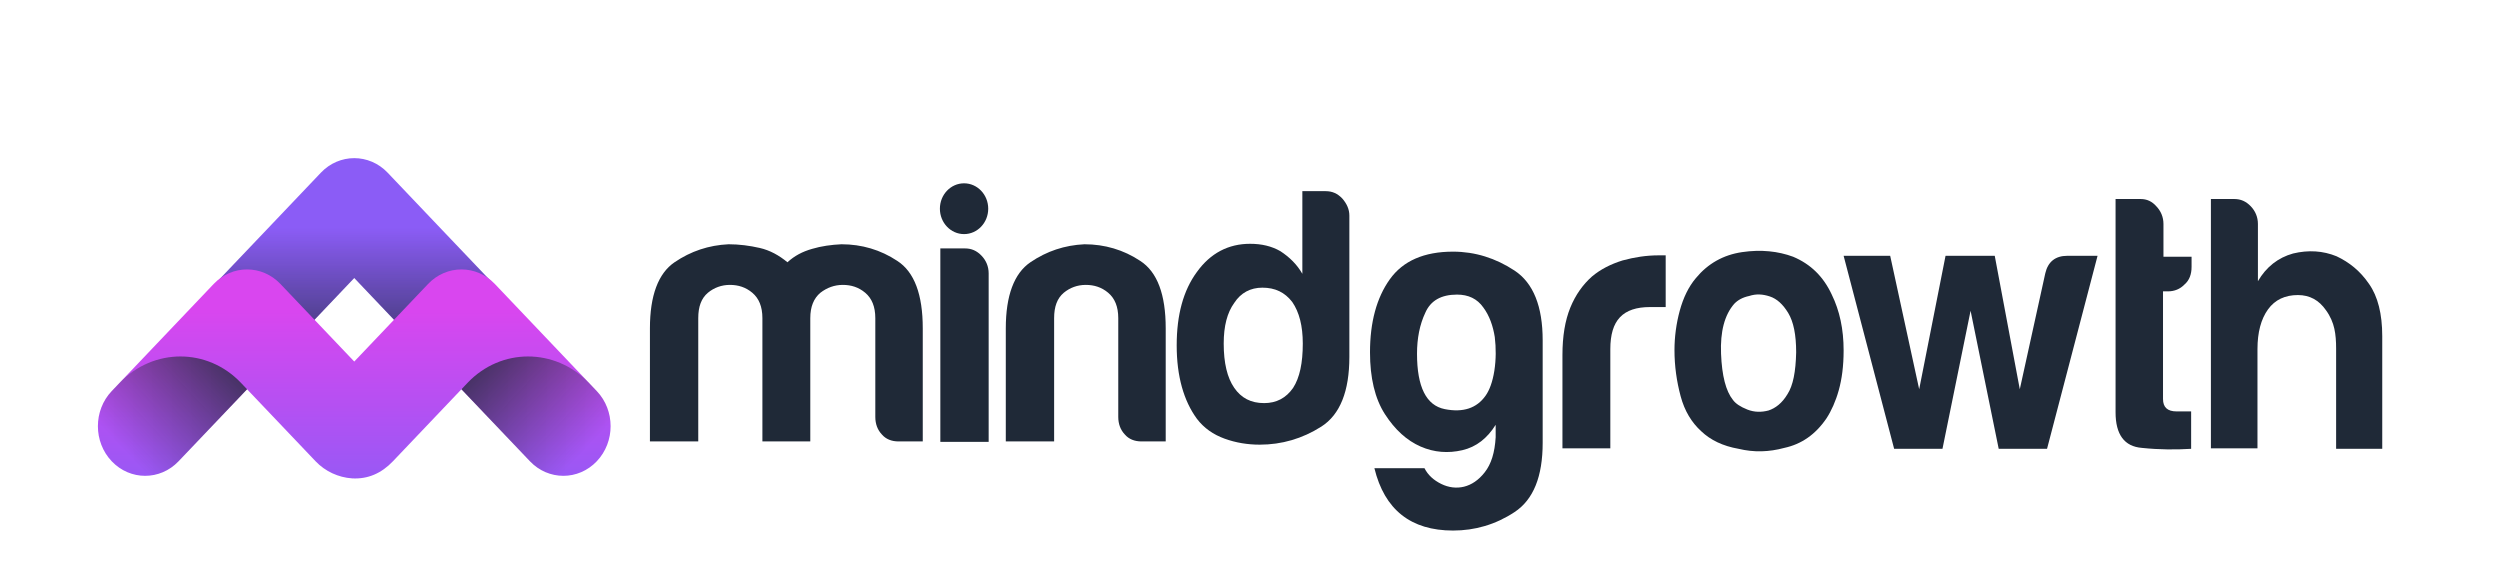 <svg width="2242" height="524" viewBox="0 0 2242 524" fill="none" xmlns="http://www.w3.org/2000/svg">
<path d="M726.274 395.875H683.722V294.421V285.31C683.722 274.958 680.57 267.504 674.66 262.535C668.75 257.566 662.052 255.495 654.566 255.495C647.08 255.495 640.382 257.98 634.866 262.535C628.956 267.504 626.198 274.958 626.198 285.31V395.875H582.858V294.421C582.858 265.02 590.344 245.143 604.922 235.204C619.5 225.266 635.654 219.883 653.384 219.054C662.84 219.054 672.296 220.297 681.358 222.367C690.42 224.438 698.694 228.993 706.18 235.204C712.484 229.407 719.576 225.68 728.244 223.195C736.518 220.711 745.58 219.468 754.642 219.054C772.766 219.054 789.708 224.024 804.68 233.962C820.046 243.9 827.532 264.191 827.532 294.421V395.875H805.862C799.558 395.875 794.436 393.804 790.89 389.663C786.95 385.522 784.98 380.139 784.98 373.928V285.31C784.98 274.958 781.828 267.504 775.918 262.535C770.008 257.566 763.31 255.495 755.824 255.495C748.338 255.495 741.64 257.98 735.73 262.535C729.82 267.504 726.668 274.958 726.668 285.31V294.421V395.875H726.274Z" fill="#1F2937"/>
<path d="M842.898 222.781H865.356C871.266 222.781 875.994 224.852 880.328 229.407C884.268 233.548 886.632 238.931 886.632 245.143V396.289H843.292V222.781H842.898Z" fill="#1F2937"/>
<path d="M1045.41 395.875H1023.74C1017.44 395.875 1012.32 393.804 1008.77 389.663C1004.83 385.522 1002.86 380.139 1002.86 373.928V285.31C1002.86 274.958 999.71 267.504 993.8 262.535C987.89 257.566 981.192 255.495 973.706 255.495C966.22 255.495 959.522 257.98 954.006 262.535C948.096 267.504 945.338 274.958 945.338 285.31V395.875H901.998V294.421C901.998 265.02 909.484 245.143 924.062 235.204C938.64 225.266 954.794 219.883 972.524 219.054C990.648 219.054 1007.59 224.024 1022.56 233.962C1037.93 243.9 1045.41 264.191 1045.41 294.421V395.875Z" fill="#1F2937"/>
<path d="M1167.95 171.433H1188.83C1194.74 171.433 1199.47 173.503 1203.8 178.058C1207.74 182.614 1210.11 187.583 1210.11 193.38V320.095C1210.11 350.738 1201.83 371.857 1184.89 382.624C1167.95 393.391 1149.43 398.774 1129.73 398.774C1119.09 398.774 1108.45 397.117 1098.21 393.391C1087.97 389.664 1079.69 383.866 1073.39 375.584C1061.57 359.434 1055.26 337.487 1055.26 309.742C1055.26 282.412 1061.17 260.464 1073.39 243.9C1085.6 226.922 1101.76 218.64 1121.06 218.64C1131.31 218.64 1140.37 220.711 1148.25 225.266C1156.52 230.649 1163.22 237.275 1167.95 245.557V171.433ZM1097.42 308.086C1097.42 325.478 1100.57 338.729 1106.88 347.839C1113.18 356.95 1121.85 361.505 1133.67 361.505C1144.7 361.505 1153.37 356.95 1159.67 347.839C1165.58 338.729 1168.34 325.478 1168.34 308.086C1168.34 292.35 1165.19 279.927 1158.89 270.817C1152.19 262.121 1143.52 257.98 1132.09 257.98C1121.46 257.98 1112.79 262.535 1106.88 271.645C1100.57 280.341 1097.42 292.35 1097.42 308.086Z" fill="#1F2937"/>
<path d="M1341.31 392.148V380.967C1333.82 392.976 1323.97 400.844 1311.36 403.743C1298.76 406.642 1286.15 405.814 1273.93 400.43C1261.72 395.047 1251.08 385.523 1242.02 371.443C1232.96 357.364 1228.62 338.729 1228.62 315.954C1228.62 289.037 1234.53 267.09 1246.35 250.526C1258.17 233.962 1277.09 225.68 1303.09 225.68C1322.79 225.68 1341.31 231.477 1358.25 242.658C1375.19 253.839 1383.47 274.958 1383.47 305.187V397.117C1383.47 427.347 1375.19 448.052 1358.25 459.232C1341.31 470.413 1322.79 475.796 1303.09 475.796C1265.27 475.796 1241.63 457.162 1232.56 419.893H1277.48C1280.63 426.104 1285.75 430.659 1292.45 433.972C1299.15 437.285 1306.24 438.113 1312.94 436.457C1319.64 434.801 1325.94 430.659 1331.46 423.62C1337.37 416.166 1340.52 405.814 1341.31 392.148ZM1270.78 317.196C1270.78 347.011 1279.06 363.575 1295.6 366.888C1312.15 370.201 1324.37 366.06 1332.25 354.879C1335.79 349.91 1338.55 342.456 1340.13 332.518C1341.7 322.165 1341.7 312.227 1340.52 302.288C1338.94 292.35 1335.79 283.24 1330.28 275.786C1324.76 267.918 1316.88 264.191 1306.64 264.191C1292.45 264.191 1283 269.575 1278.27 280.341C1273.15 291.108 1270.78 303.531 1270.78 317.196Z" fill="#1F2937"/>
<path d="M1401.2 402.501V318.438C1401.2 301.46 1403.56 287.381 1408.29 275.786C1413.02 264.191 1419.71 255.081 1427.59 248.041C1435.47 241.416 1444.54 236.861 1455.17 233.548C1465.81 230.649 1476.45 228.993 1487.48 228.993C1488.27 228.993 1489.45 228.993 1490.63 228.993C1491.82 228.993 1493 228.993 1493.79 228.993V275.372H1479.6C1467.78 275.372 1458.72 278.271 1452.81 284.482C1446.9 290.694 1444.14 300.218 1444.14 313.055V402.086H1401.2V402.501Z" fill="#1F2937"/>
<path d="M1525.7 386.765C1517.03 378.897 1510.73 368.544 1507.18 355.293C1503.64 342.042 1501.67 328.377 1501.67 313.883C1501.67 302.288 1503.24 290.28 1506.39 278.685C1509.55 267.09 1514.27 257.152 1520.97 249.284C1531.61 236.447 1545.4 228.579 1562.34 226.094C1579.28 223.61 1594.65 225.266 1608.05 230.235C1623.81 236.861 1635.23 248.041 1642.72 264.191C1649.81 278.685 1653.36 295.249 1653.36 314.297C1653.36 328.377 1651.78 339.972 1649.02 349.91C1646.26 359.848 1642.32 368.544 1637.99 375.17C1628.14 389.663 1615.53 398.36 1600.17 401.672C1586.38 405.399 1572.98 405.814 1559.19 402.501C1545.01 400.016 1533.97 394.633 1525.7 386.765ZM1555.25 272.473C1546.58 282.412 1542.64 297.319 1543.43 317.196C1544.22 337.073 1547.76 350.738 1554.07 358.606C1556.43 361.919 1560.77 364.818 1567.07 367.302C1573.37 369.787 1579.68 369.787 1585.98 368.13C1592.29 366.06 1598.2 361.505 1602.92 353.637C1608.05 345.769 1610.41 333.346 1610.8 315.954C1610.8 300.218 1608.44 288.623 1603.71 280.755C1598.98 272.887 1593.47 267.918 1587.16 265.848C1580.86 263.777 1574.95 263.363 1568.65 265.434C1562.74 266.676 1558.4 269.16 1555.25 272.473Z" fill="#1F2937"/>
<path d="M1835.78 402.501H1792.44L1767.22 278.685L1742.01 402.501H1698.67L1653.36 229.407H1695.12L1721.12 349.082L1744.76 229.407H1788.89L1811.35 349.082L1834.2 245.143C1836.57 234.79 1843.26 229.407 1853.9 229.407H1881.09L1835.78 402.501Z" fill="#1F2937"/>
<path d="M1965.01 402.501C1951.22 403.329 1936.64 403.329 1920.88 401.672C1905.12 400.43 1897.24 389.664 1897.24 369.787V178.473H1919.7C1925.22 178.473 1929.94 180.543 1933.88 185.098C1937.82 189.239 1940.19 194.622 1940.19 200.834V230.235H1965.4V239.345C1965.4 245.971 1963.43 251.354 1959.1 255.081C1955.16 259.222 1950.04 261.293 1944.13 261.293H1939.79V357.778C1939.79 365.232 1943.73 368.958 1952.01 368.958H1965.01V402.501Z" fill="#1F2937"/>
<path d="M2085.97 278.271C2079.66 269.161 2071.39 264.605 2060.75 264.605C2049.33 264.605 2040.26 268.746 2033.96 277.442C2027.66 286.139 2024.5 298.148 2024.5 313.055V402.086H1982.74V178.473H2003.62C2009.53 178.473 2014.26 180.543 2018.59 185.098C2022.53 189.239 2024.9 194.622 2024.9 200.834V252.182C2032.38 239.345 2043.02 231.063 2056.42 227.336C2070.21 224.024 2083.21 224.852 2095.42 229.821C2106.85 235.204 2116.7 243.072 2124.58 254.667C2132.46 265.848 2136.4 281.583 2136.4 301.46V402.501H2095.03V312.641C2095.03 306.015 2094.64 300.218 2093.45 294.835C2092.27 289.451 2089.91 283.654 2085.97 278.271Z" fill="#1F2937"/>
<path d="M864.568 209.944C876.536 209.944 886.238 199.747 886.238 187.169C886.238 174.59 876.536 164.393 864.568 164.393C852.6 164.393 842.898 174.59 842.898 187.169C842.898 199.747 852.6 209.944 864.568 209.944Z" fill="#1F2937"/>
<path d="M439.048 250.94L347.64 154.869C331.092 137.477 304.3 137.477 287.752 154.869L196.344 250.94C179.796 268.332 179.796 296.491 196.344 313.883C212.892 331.275 239.684 331.275 256.232 313.883L317.696 249.284L379.16 313.883C395.708 331.275 422.5 331.275 439.048 313.883C455.596 296.491 455.596 268.332 439.048 250.94Z" fill="#8B5CF6"/>
<path d="M439.048 250.94L347.64 154.869C331.092 137.477 304.3 137.477 287.752 154.869L196.344 250.94C179.796 268.332 179.796 296.491 196.344 313.883C212.892 331.275 239.684 331.275 256.232 313.883L317.696 249.284L379.16 313.883C395.708 331.275 422.5 331.275 439.048 313.883C455.596 296.491 455.596 268.332 439.048 250.94Z" fill="url(#paint0_linear_0_1)"/>
<path d="M535.184 350.738L443.776 254.667C427.228 237.275 400.436 237.275 383.888 254.667L317.696 324.236L251.504 254.667C234.956 237.275 208.164 237.275 191.616 254.667L100.208 350.738C83.66 368.13 83.66 396.289 100.208 413.682C116.756 431.074 143.548 431.074 160.096 413.682L221.56 349.082L283.024 413.682C291.692 422.792 303.512 428.175 315.726 429.003C329.91 429.831 342.124 424.448 352.368 413.682L413.832 349.082L475.296 413.682C491.844 431.074 518.636 431.074 535.184 413.682C551.732 396.289 551.732 368.13 535.184 350.738Z" fill="url(#paint1_linear_0_1)"/>
<path d="M221.56 349.082L216.044 343.284C186.1 311.813 137.638 311.813 107.3 343.284L100.208 350.738C83.66 368.13 83.66 396.289 100.208 413.681C116.756 431.074 143.548 431.074 160.096 413.681L221.56 349.082Z" fill="url(#paint2_linear_0_1)"/>
<path d="M413.832 349.082L419.348 343.284C449.292 311.813 497.754 311.813 528.092 343.284L535.184 350.738C551.732 368.13 551.732 396.289 535.184 413.681C518.636 431.074 491.844 431.074 475.296 413.681L413.832 349.082Z" fill="url(#paint3_linear_0_1)"/>
<defs>
<linearGradient id="paint0_linear_0_1" x1="317.665" y1="204.578" x2="317.665" y2="358.773" gradientUnits="userSpaceOnUse">
<stop stop-color="#1F2937" stop-opacity="0"/>
<stop offset="1" stop-color="#1F2937"/>
</linearGradient>
<linearGradient id="paint1_linear_0_1" x1="317.665" y1="277.081" x2="317.665" y2="462.385" gradientUnits="userSpaceOnUse">
<stop stop-color="#D946EF"/>
<stop offset="1" stop-color="#8B5CF6"/>
</linearGradient>
<linearGradient id="paint2_linear_0_1" x1="110.542" y1="402.876" x2="224.692" y2="294.266" gradientUnits="userSpaceOnUse">
<stop stop-color="#1F2937" stop-opacity="0"/>
<stop offset="1" stop-color="#1F2937"/>
</linearGradient>
<linearGradient id="paint3_linear_0_1" x1="524.853" y1="402.876" x2="410.704" y2="294.266" gradientUnits="userSpaceOnUse">
<stop stop-color="#1F2937" stop-opacity="0"/>
<stop offset="1" stop-color="#1F2937"/>
</linearGradient>
</defs>
</svg>

